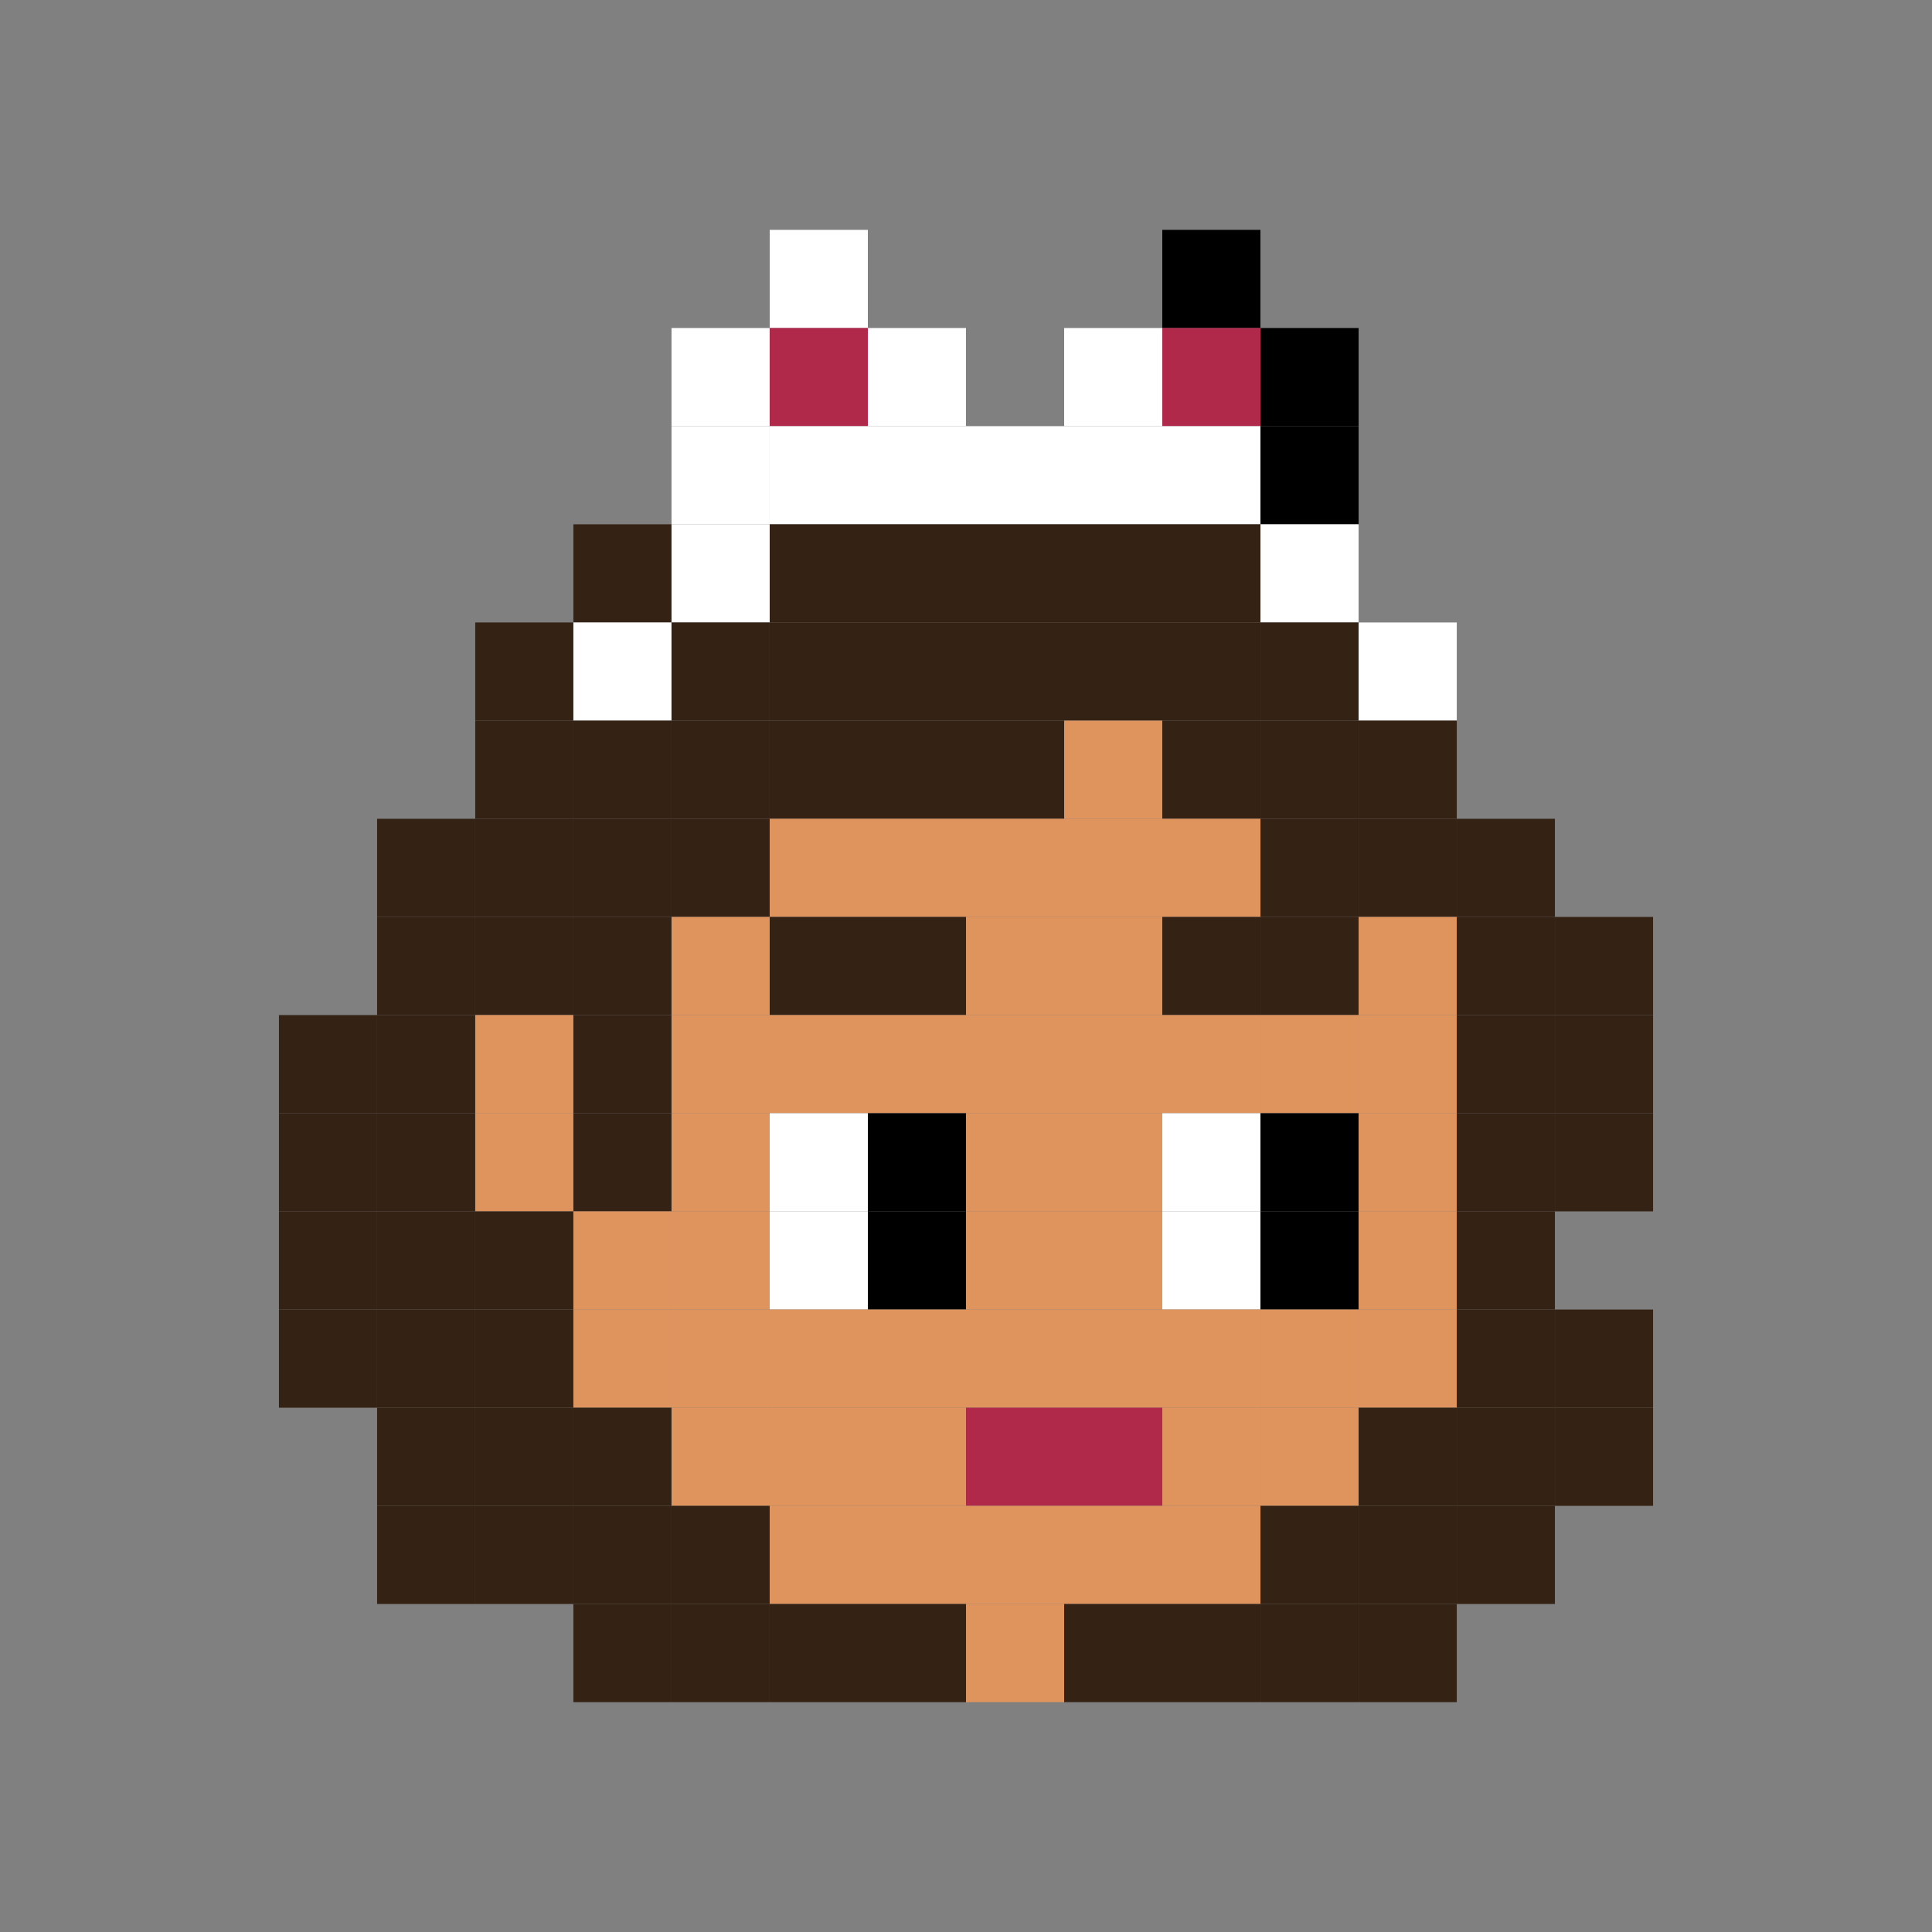 <svg viewBox="0 0 500 500" xmlns="http://www.w3.org/2000/svg" data-name="Capa 1" id="Capa_1">
  <rect x="0" y="0" width="500" height="500" fill="#808080" stroke="none"/>
  <defs>
    <style>
      .cls-1 {
        fill: #fff;
      }

      .cls-2 {
        fill: #b0294b;
      }

      .cls-3 {
        fill: #df945d;
      }

      .cls-4 {
        fill: #342214;
      }
    </style>
  </defs>
  <rect height="25.4" width="25.4" y="59.49" x="199.2" class="cls-1"></rect>
  <rect height="25.4" width="25.4" y="59.49" x="300.8"></rect>
  <rect height="25.4" width="25.4" y="84.89" x="173.79" class="cls-1"></rect>
  <rect height="25.4" width="25.4" y="84.89" x="199.2" class="cls-2"></rect>
  <rect height="25.4" width="25.4" y="84.89" x="224.6" class="cls-1"></rect>
  <rect height="25.4" width="25.4" y="84.89" x="275.4" class="cls-1"></rect>
  <rect height="25.4" width="25.4" y="84.89" x="300.8" class="cls-2"></rect>
  <rect height="25.4" width="25.4" y="84.89" x="326.21"></rect>
  <rect height="25.4" width="25.4" y="110.29" x="173.79" class="cls-1"></rect>
  <rect height="25.4" width="25.4" y="110.29" x="199.2" class="cls-1"></rect>
  <rect height="25.4" width="25.4" y="110.29" x="224.6" class="cls-1"></rect>
  <rect height="25.4" width="25.4" y="110.29" x="250" class="cls-1"></rect>
  <rect height="25.4" width="25.4" y="110.29" x="275.4" class="cls-1"></rect>
  <rect height="25.4" width="25.4" y="110.29" x="300.8" class="cls-1"></rect>
  <rect height="25.4" width="25.4" y="110.29" x="326.21"></rect>
  <rect height="25.4" width="25.4" y="135.69" x="148.39" class="cls-4"></rect>
  <rect height="25.4" width="25.4" y="135.69" x="173.79" class="cls-1"></rect>
  <rect height="25.4" width="25.4" y="135.69" x="199.2" class="cls-4"></rect>
  <rect height="25.4" width="25.4" y="135.69" x="224.6" class="cls-4"></rect>
  <rect height="25.4" width="25.4" y="135.69" x="250" class="cls-4"></rect>
  <rect height="25.4" width="25.4" y="135.69" x="275.4" class="cls-4"></rect>
  <rect height="25.4" width="25.4" y="135.69" x="300.8" class="cls-4"></rect>
  <rect height="25.4" width="25.4" y="135.69" x="326.21" class="cls-1"></rect>
  <rect height="25.4" width="25.4" y="161.09" x="122.99" class="cls-4"></rect>
  <rect height="25.4" width="25.4" y="161.09" x="148.39" class="cls-1"></rect>
  <rect height="25.4" width="25.4" y="161.09" x="173.79" class="cls-4"></rect>
  <rect height="25.4" width="25.4" y="161.09" x="199.2" class="cls-4"></rect>
  <rect height="25.4" width="25.4" y="161.09" x="224.6" class="cls-4"></rect>
  <rect height="25.4" width="25.4" y="161.09" x="250" class="cls-4"></rect>
  <rect height="25.4" width="25.4" y="161.09" x="275.4" class="cls-4"></rect>
  <rect height="25.4" width="25.4" y="161.09" x="300.8" class="cls-4"></rect>
  <rect height="25.4" width="25.4" y="161.09" x="326.21" class="cls-4"></rect>
  <rect height="25.4" width="25.4" y="161.09" x="351.61" class="cls-1"></rect>
  <rect height="25.4" width="25.4" y="186.5" x="122.99" class="cls-4"></rect>
  <rect height="25.4" width="25.4" y="186.5" x="148.39" class="cls-4"></rect>
  <rect height="25.4" width="25.4" y="186.5" x="173.79" class="cls-4"></rect>
  <rect height="25.4" width="25.4" y="186.5" x="199.2" class="cls-4"></rect>
  <rect height="25.4" width="25.4" y="186.5" x="224.6" class="cls-4"></rect>
  <rect height="25.4" width="25.4" y="186.5" x="250" class="cls-4"></rect>
  <rect height="25.4" width="25.4" y="186.5" x="275.4" class="cls-3"></rect>
  <rect height="25.4" width="25.4" y="186.5" x="300.8" class="cls-4"></rect>
  <rect height="25.4" width="25.4" y="186.5" x="326.21" class="cls-4"></rect>
  <rect height="25.4" width="25.4" y="186.5" x="351.61" class="cls-4"></rect>
  <rect height="25.4" width="25.4" y="211.9" x="97.59" class="cls-4"></rect>
  <rect height="25.4" width="25.4" y="211.9" x="122.99" class="cls-4"></rect>
  <rect height="25.4" width="25.4" y="211.9" x="148.39" class="cls-4"></rect>
  <rect height="25.4" width="25.4" y="211.9" x="173.79" class="cls-4"></rect>
  <rect height="25.4" width="25.4" y="211.9" x="199.2" class="cls-3"></rect>
  <rect height="25.4" width="25.4" y="211.9" x="224.6" class="cls-3"></rect>
  <rect height="25.4" width="25.4" y="211.9" x="250" class="cls-3"></rect>
  <rect height="25.4" width="25.4" y="211.9" x="275.4" class="cls-3"></rect>
  <rect height="25.4" width="25.4" y="211.9" x="300.8" class="cls-3"></rect>
  <rect height="25.4" width="25.4" y="211.9" x="326.21" class="cls-4"></rect>
  <rect height="25.4" width="25.4" y="211.9" x="351.61" class="cls-4"></rect>
  <rect height="25.4" width="25.4" y="211.9" x="377.01" class="cls-4"></rect>
  <rect height="25.4" width="25.4" y="237.3" x="97.59" class="cls-4"></rect>
  <rect height="25.4" width="25.4" y="237.3" x="122.99" class="cls-4"></rect>
  <rect height="25.4" width="25.4" y="237.3" x="148.39" class="cls-4"></rect>
  <rect height="25.4" width="25.4" y="237.3" x="173.79" class="cls-3"></rect>
  <rect height="25.4" width="25.4" y="237.3" x="199.2" class="cls-4"></rect>
  <rect height="25.4" width="25.4" y="237.3" x="224.6" class="cls-4"></rect>
  <rect height="25.4" width="25.4" y="237.3" x="250" class="cls-3"></rect>
  <rect height="25.4" width="25.4" y="237.3" x="275.4" class="cls-3"></rect>
  <rect height="25.4" width="25.4" y="237.3" x="300.8" class="cls-4"></rect>
  <rect height="25.4" width="25.4" y="237.3" x="326.21" class="cls-4"></rect>
  <rect height="25.4" width="25.4" y="237.3" x="351.61" class="cls-3"></rect>
  <rect height="25.4" width="25.4" y="237.3" x="377.01" class="cls-4"></rect>
  <rect height="25.4" width="25.4" y="237.3" x="402.41" class="cls-4"></rect>
  <rect height="25.4" width="25.4" y="262.7" x="72.19" class="cls-4"></rect>
  <rect height="25.4" width="25.4" y="262.7" x="97.59" class="cls-4"></rect>
  <rect height="25.4" width="25.4" y="262.7" x="122.99" class="cls-3"></rect>
  <rect height="25.4" width="25.4" y="262.7" x="148.39" class="cls-4"></rect>
  <rect height="25.4" width="25.4" y="262.7" x="173.79" class="cls-3"></rect>
  <rect height="25.4" width="25.4" y="262.7" x="199.2" class="cls-3"></rect>
  <rect height="25.4" width="25.4" y="262.7" x="224.6" class="cls-3"></rect>
  <rect height="25.4" width="25.4" y="262.7" x="250" class="cls-3"></rect>
  <rect height="25.4" width="25.4" y="262.7" x="275.4" class="cls-3"></rect>
  <rect height="25.4" width="25.4" y="262.7" x="300.8" class="cls-3"></rect>
  <rect height="25.4" width="25.4" y="262.7" x="326.21" class="cls-3"></rect>
  <rect height="25.4" width="25.4" y="262.7" x="351.61" class="cls-3"></rect>
  <rect height="25.4" width="25.4" y="262.7" x="377.01" class="cls-4"></rect>
  <rect height="25.4" width="25.4" y="262.7" x="402.41" class="cls-4"></rect>
  <rect height="25.4" width="25.4" y="288.1" x="72.19" class="cls-4"></rect>
  <rect height="25.4" width="25.4" y="288.1" x="97.59" class="cls-4"></rect>
  <rect height="25.4" width="25.4" y="288.1" x="122.99" class="cls-3"></rect>
  <rect height="25.4" width="25.4" y="288.1" x="148.39" class="cls-4"></rect>
  <rect height="25.4" width="25.4" y="288.1" x="173.79" class="cls-3"></rect>
  <rect height="25.4" width="25.4" y="288.1" x="199.2" class="cls-1"></rect>
  <rect height="25.4" width="25.4" y="288.1" x="224.6"></rect>
  <rect height="25.4" width="25.4" y="288.1" x="250" class="cls-3"></rect>
  <rect height="25.4" width="25.4" y="288.1" x="275.4" class="cls-3"></rect>
  <rect height="25.4" width="25.4" y="288.1" x="300.8" class="cls-1"></rect>
  <rect height="25.4" width="25.4" y="288.1" x="326.21"></rect>
  <rect height="25.4" width="25.4" y="288.1" x="351.61" class="cls-3"></rect>
  <rect height="25.4" width="25.4" y="288.1" x="377.01" class="cls-4"></rect>
  <rect height="25.4" width="25.4" y="288.1" x="402.41" class="cls-4"></rect>
  <rect height="25.4" width="25.4" y="313.5" x="72.19" class="cls-4"></rect>
  <rect height="25.4" width="25.4" y="313.5" x="97.59" class="cls-4"></rect>
  <rect height="25.4" width="25.4" y="313.5" x="122.99" class="cls-4"></rect>
  <rect height="25.4" width="25.4" y="313.5" x="148.39" class="cls-3"></rect>
  <rect height="25.4" width="25.4" y="313.5" x="173.79" class="cls-3"></rect>
  <rect height="25.4" width="25.4" y="313.5" x="199.2" class="cls-1"></rect>
  <rect height="25.4" width="25.4" y="313.5" x="224.6"></rect>
  <rect height="25.4" width="25.4" y="313.5" x="250" class="cls-3"></rect>
  <rect height="25.4" width="25.4" y="313.5" x="275.4" class="cls-3"></rect>
  <rect height="25.4" width="25.4" y="313.5" x="300.8" class="cls-1"></rect>
  <rect height="25.4" width="25.4" y="313.5" x="326.21"></rect>
  <rect height="25.4" width="25.4" y="313.5" x="351.61" class="cls-3"></rect>
  <rect height="25.4" width="25.4" y="313.5" x="377.01" class="cls-4"></rect>
  <rect height="25.4" width="25.4" y="338.91" x="72.19" class="cls-4"></rect>
  <rect height="25.4" width="25.4" y="338.91" x="97.59" class="cls-4"></rect>
  <rect height="25.4" width="25.4" y="338.91" x="122.99" class="cls-4"></rect>
  <rect height="25.4" width="25.4" y="338.91" x="148.39" class="cls-3"></rect>
  <rect height="25.4" width="25.4" y="338.91" x="173.79" class="cls-3"></rect>
  <rect height="25.4" width="25.4" y="338.91" x="199.2" class="cls-3"></rect>
  <rect height="25.4" width="25.4" y="338.91" x="224.6" class="cls-3"></rect>
  <rect height="25.4" width="25.4" y="338.91" x="250" class="cls-3"></rect>
  <rect height="25.4" width="25.4" y="338.91" x="275.4" class="cls-3"></rect>
  <rect height="25.4" width="25.4" y="338.91" x="300.8" class="cls-3"></rect>
  <rect height="25.4" width="25.4" y="338.91" x="326.21" class="cls-3"></rect>
  <rect height="25.4" width="25.4" y="338.91" x="351.61" class="cls-3"></rect>
  <rect height="25.4" width="25.4" y="338.91" x="377.01" class="cls-4"></rect>
  <rect height="25.4" width="25.4" y="338.91" x="402.41" class="cls-4"></rect>
  <rect height="25.4" width="25.4" y="364.31" x="97.59" class="cls-4"></rect>
  <rect height="25.4" width="25.4" y="364.31" x="122.99" class="cls-4"></rect>
  <rect height="25.4" width="25.4" y="364.31" x="148.39" class="cls-4"></rect>
  <rect height="25.4" width="25.4" y="364.31" x="173.79" class="cls-3"></rect>
  <rect height="25.4" width="25.4" y="364.31" x="199.2" class="cls-3"></rect>
  <rect height="25.4" width="25.4" y="364.31" x="224.6" class="cls-3"></rect>
  <rect height="25.4" width="25.4" y="364.31" x="250" class="cls-2"></rect>
  <rect height="25.4" width="25.4" y="364.31" x="275.4" class="cls-2"></rect>
  <rect height="25.4" width="25.4" y="364.31" x="300.8" class="cls-3"></rect>
  <rect height="25.4" width="25.4" y="364.31" x="326.21" class="cls-3"></rect>
  <rect height="25.4" width="25.4" y="364.31" x="351.61" class="cls-4"></rect>
  <rect height="25.4" width="25.4" y="364.31" x="377.01" class="cls-4"></rect>
  <rect height="25.4" width="25.4" y="364.31" x="402.41" class="cls-4"></rect>
  <rect height="25.4" width="25.4" y="389.71" x="97.59" class="cls-4"></rect>
  <rect height="25.4" width="25.4" y="389.71" x="122.99" class="cls-4"></rect>
  <rect height="25.4" width="25.4" y="389.71" x="148.39" class="cls-4"></rect>
  <rect height="25.4" width="25.4" y="389.71" x="173.79" class="cls-4"></rect>
  <rect height="25.4" width="25.4" y="389.71" x="199.2" class="cls-3"></rect>
  <rect height="25.4" width="25.4" y="389.71" x="224.6" class="cls-3"></rect>
  <rect height="25.4" width="25.4" y="389.71" x="250" class="cls-3"></rect>
  <rect height="25.4" width="25.4" y="389.71" x="275.4" class="cls-3"></rect>
  <rect height="25.4" width="25.4" y="389.71" x="300.8" class="cls-3"></rect>
  <rect height="25.4" width="25.4" y="389.71" x="326.21" class="cls-4"></rect>
  <rect height="25.4" width="25.4" y="389.71" x="351.61" class="cls-4"></rect>
  <rect height="25.4" width="25.4" y="389.71" x="377.01" class="cls-4"></rect>
  <rect height="25.4" width="25.4" y="415.11" x="148.39" class="cls-4"></rect>
  <rect height="25.4" width="25.4" y="415.11" x="173.79" class="cls-4"></rect>
  <rect height="25.4" width="25.4" y="415.11" x="199.2" class="cls-4"></rect>
  <rect height="25.4" width="25.4" y="415.11" x="224.6" class="cls-4"></rect>
  <rect height="25.4" width="25.4" y="415.11" x="250" class="cls-3"></rect>
  <rect height="25.4" width="25.4" y="415.11" x="275.4" class="cls-4"></rect>
  <rect height="25.4" width="25.4" y="415.11" x="300.8" class="cls-4"></rect>
  <rect height="25.4" width="25.4" y="415.11" x="326.21" class="cls-4"></rect>
  <rect height="25.4" width="25.4" y="415.11" x="351.61" class="cls-4"></rect>
</svg>